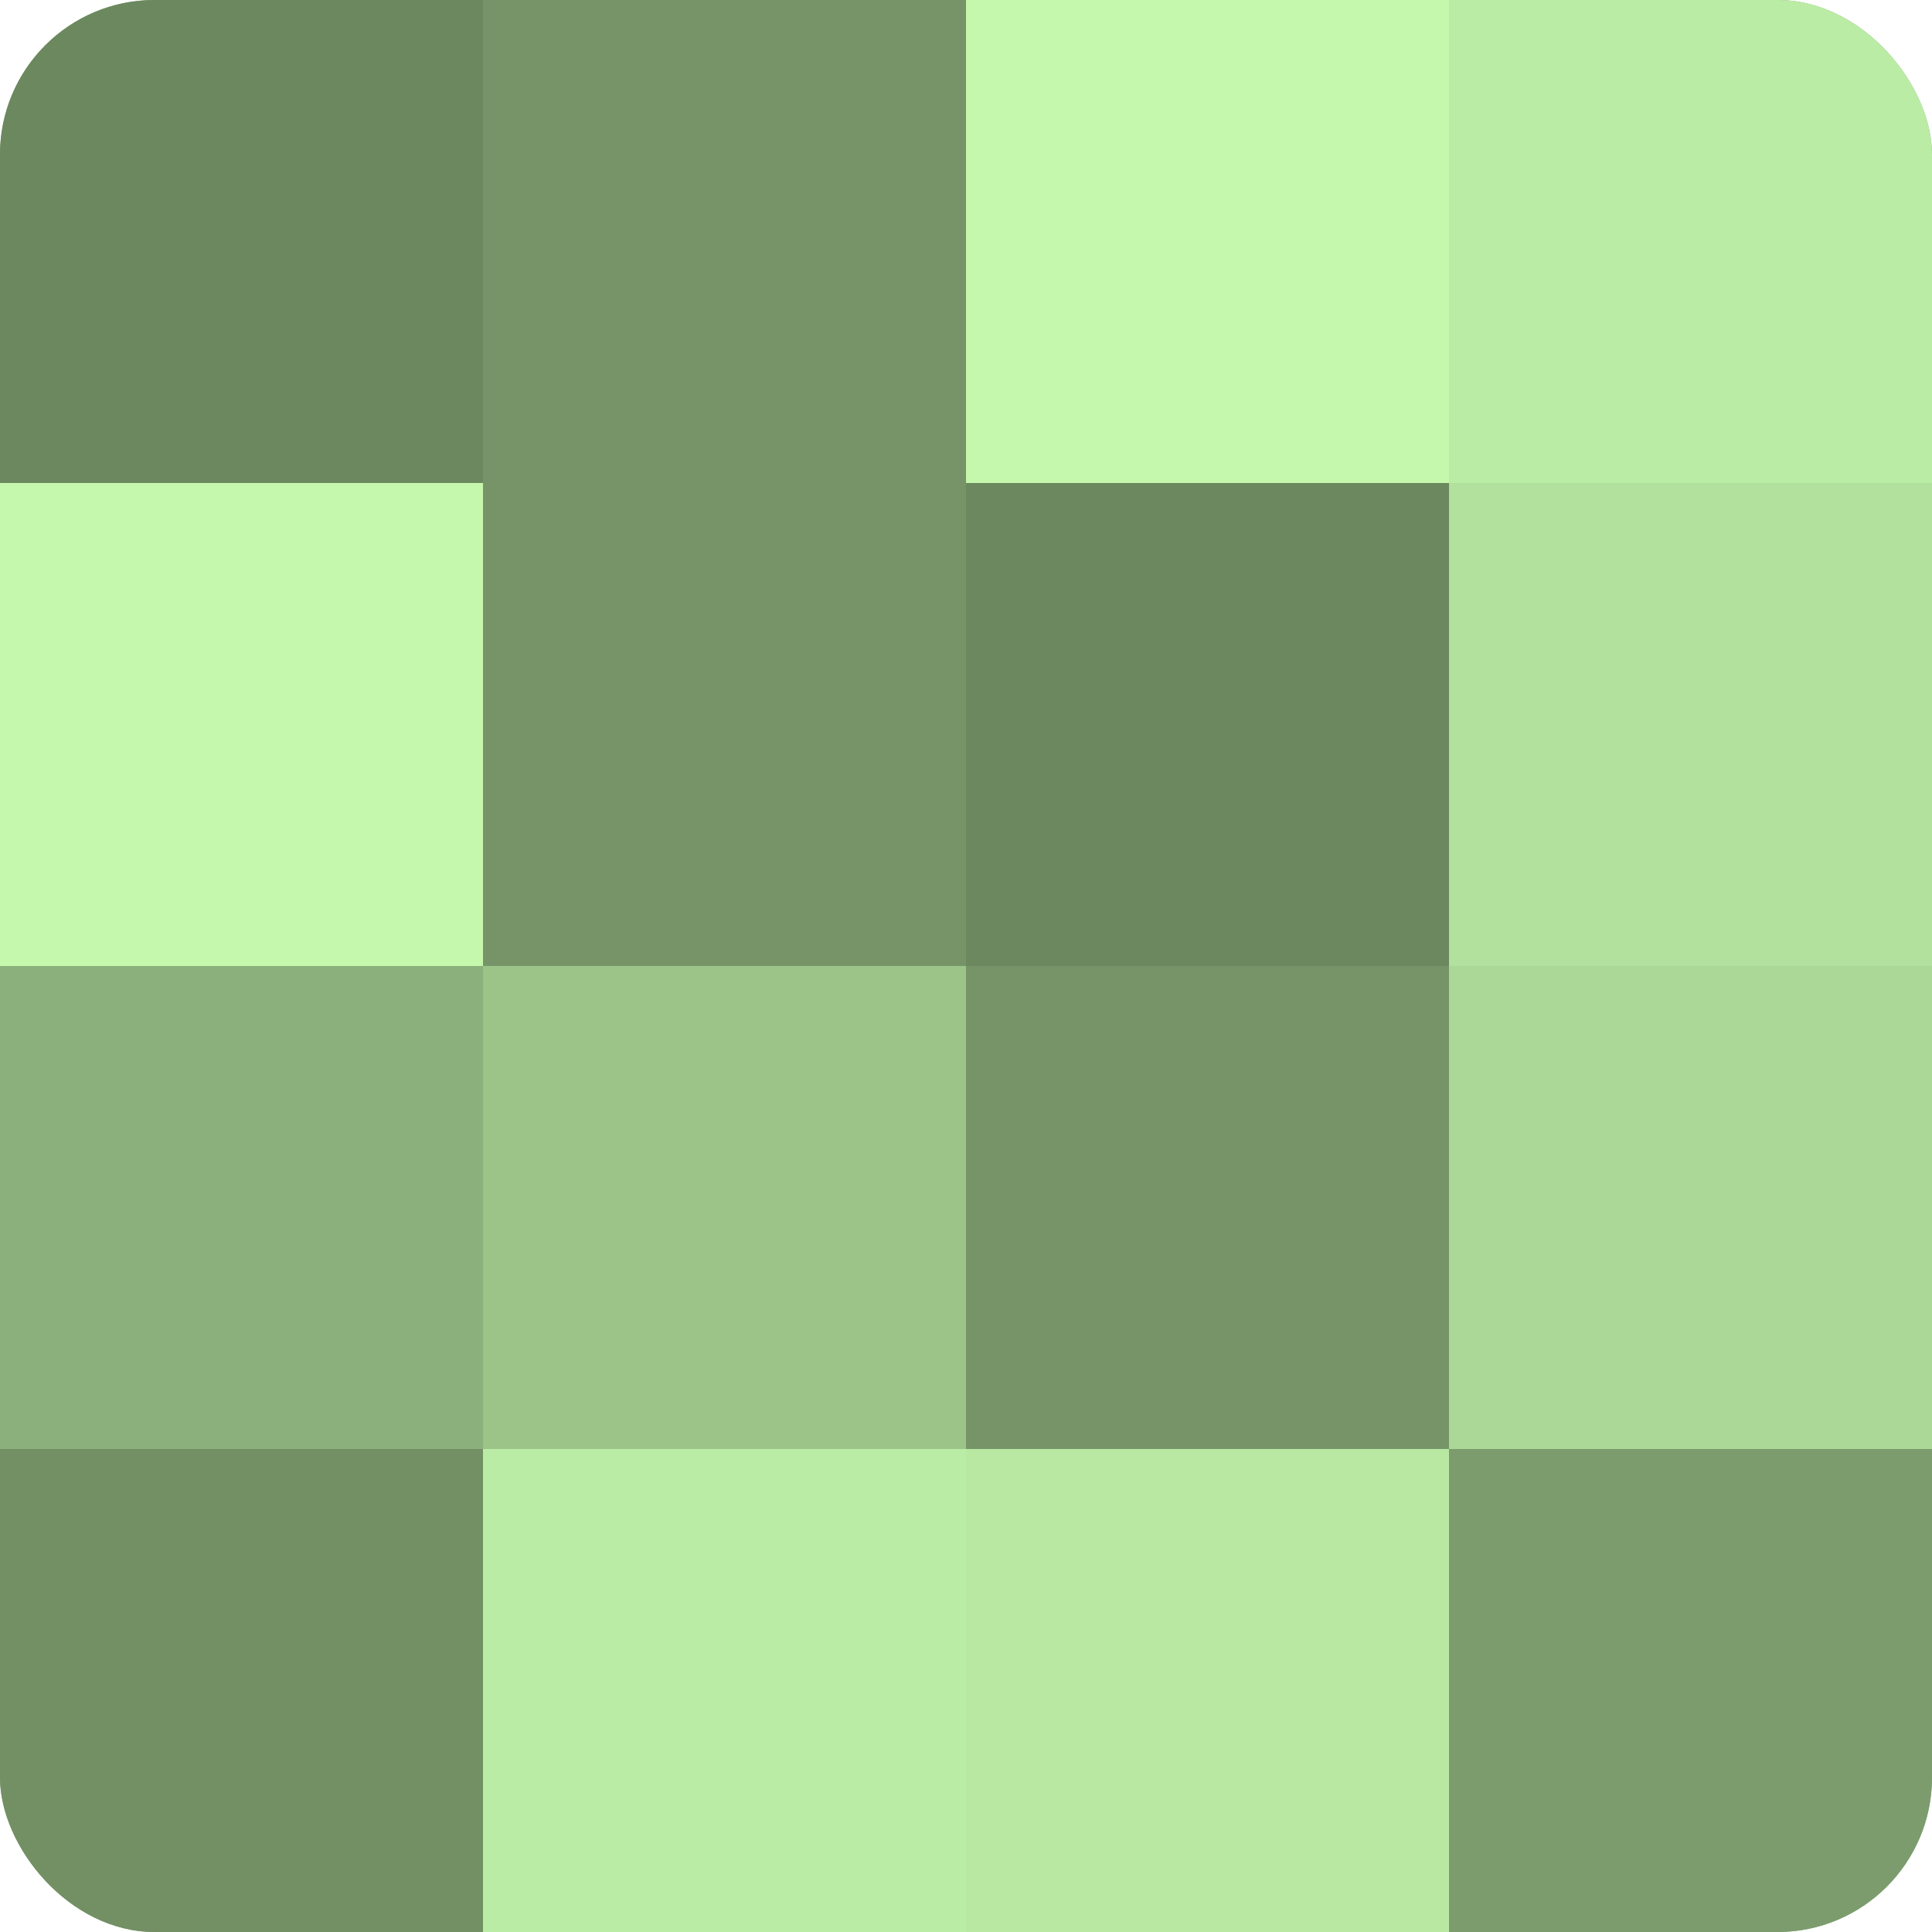 <?xml version="1.0" encoding="UTF-8"?>
<svg xmlns="http://www.w3.org/2000/svg" width="60" height="60" viewBox="0 0 100 100" preserveAspectRatio="xMidYMid meet"><defs><clipPath id="c" width="100" height="100"><rect width="100" height="100" rx="8" ry="8"/></clipPath></defs><g clip-path="url(#c)"><rect width="100" height="100" fill="#7fa070"/><rect width="25" height="25" fill="#6c885f"/><rect y="25" width="25" height="25" fill="#c5f8ad"/><rect y="50" width="25" height="25" fill="#8cb07b"/><rect y="75" width="25" height="25" fill="#739065"/><rect x="25" width="25" height="25" fill="#769468"/><rect x="25" y="25" width="25" height="25" fill="#769468"/><rect x="25" y="50" width="25" height="25" fill="#9cc489"/><rect x="25" y="75" width="25" height="25" fill="#bbeca5"/><rect x="50" width="25" height="25" fill="#c5f8ad"/><rect x="50" y="25" width="25" height="25" fill="#6c885f"/><rect x="50" y="50" width="25" height="25" fill="#769468"/><rect x="50" y="75" width="25" height="25" fill="#b8e8a2"/><rect x="75" width="25" height="25" fill="#bbeca5"/><rect x="75" y="25" width="25" height="25" fill="#b2e09d"/><rect x="75" y="50" width="25" height="25" fill="#acd897"/><rect x="75" y="75" width="25" height="25" fill="#7c9c6d"/></g></svg>
